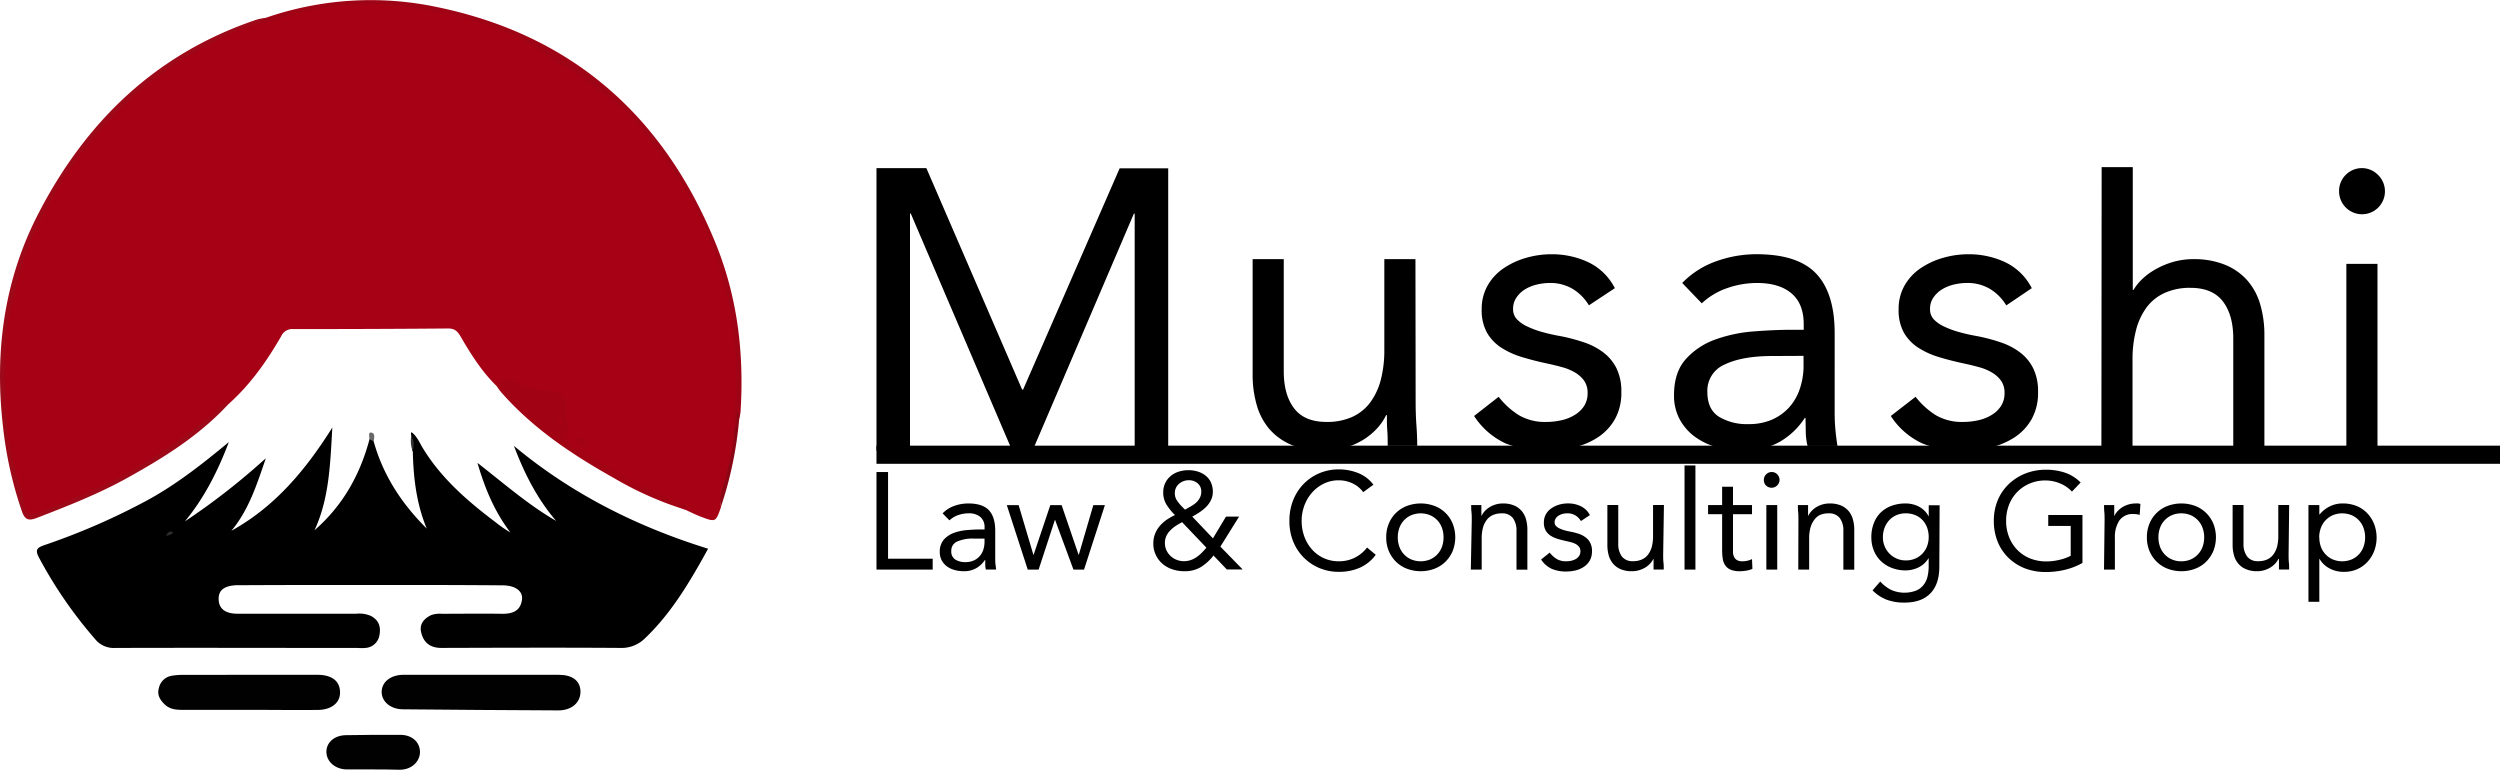 <svg xmlns="http://www.w3.org/2000/svg" viewBox="0 0 689.09 212.16"><defs><style>.cls-1{fill:#a70115;}.cls-2{fill:#010101;}.cls-3{fill:#9d0918;}.cls-4{fill:#9e0415;}.cls-5{fill:#a10314;}.cls-6{fill:#8b0614;}.cls-7{fill:#686868;}.cls-8{fill:#333;}.cls-9{fill:#2d2d2d;}.cls-10{fill:none;stroke:#000;stroke-miterlimit:10;stroke-width:5px;}</style></defs><g id="Layer_2" data-name="Layer 2"><g id="Layer_1-2" data-name="Layer 1"><path class="cls-1" d="M198.76,139.69c-1.46,4.25-1.47,4.28-5.55,2.74-1.51-.58-3-1.31-4.44-2-4.29-2.54-9.14-3.88-13.54-6.19A191.36,191.36,0,0,1,157.76,124c-1.84-1.22-2.85-2.64-2.37-5,.35-1.74-.17-3.54-.19-5.33,0-3.66-1-4.82-4.69-5a17.21,17.21,0,0,1-8.26-2.22c-1.79-1.09-3.7-.3-5.56-.24-4-3.95-6.94-8.66-9.73-13.46-.91-1.55-1.72-2.23-3.55-2.21q-21.27.18-42.53.16a3.39,3.39,0,0,0-3.39,2c-3.91,6.77-8.37,13.15-14.23,18.43-4.13,2.45-7.22,6.18-11.07,9a149.69,149.69,0,0,1-35.3,19.34c-2.29.87-4.48,2-6.83,2.72-1.9.58-3.14.13-3.77-2A128.6,128.6,0,0,1,.64,102.43a98.21,98.21,0,0,1,7.24-36A108.71,108.71,0,0,1,37.57,25a91.07,91.07,0,0,1,34-19.12c6.51-1.76,13-3.68,19.73-4.44a94.55,94.55,0,0,1,21.27,0,90.76,90.76,0,0,1,20.46,4.36,89,89,0,0,1,21,10.47c4.56,3.13,9.33,5.93,13.62,9.49,4.49,3.72,8.15,8.12,11.91,12.53A93.14,93.14,0,0,1,194,61c4.78,10.76,8.26,21.88,9.08,33.88a184.25,184.25,0,0,1-.14,23.62,102.24,102.24,0,0,1-4.17,19.26A3.53,3.53,0,0,0,198.76,139.69Z"/><path d="M113.33,120.28c.12-.36-.45-1.72.58-.76,1.18,1.09,1.86,2.73,2.73,4.15,5.18,8.43,12.55,14.71,20.34,20.57a30.46,30.46,0,0,0,3.71,2.53c-4.16-5.47-6.88-11.61-9.09-19.19,7.56,5.89,14.08,11.62,21.69,16-5.22-6.09-8.77-13.09-11.63-20.68,15.81,13.19,33.81,22.23,53.52,28.35-5,9.07-10.05,17.68-17.42,24.71a9.22,9.22,0,0,1-6.9,2.63c-16.41-.11-32.82-.05-49.24,0-3,0-4.87-1.44-5.53-4.28-.56-2.33.84-3.85,2.77-4.77a7.33,7.33,0,0,1,2.94-.36c5.48,0,11-.08,16.42,0,2.89.05,5.19-.63,5.65-3.84.34-2.38-1.75-4-5.45-4-12.73-.11-25.45-.1-38.18-.1-11,0-22.11,0-33.16.06-.67,0-1.34,0-2,0-2.53.17-4.91.87-4.81,3.91s2.44,3.95,5.18,3.95q16.41,0,32.82,0a7.92,7.92,0,0,1,3.91.59c2.26,1.17,2.84,3,2.41,5.32a4.19,4.19,0,0,1-3.91,3.53,12.15,12.15,0,0,1-2,0c-22.33,0-44.66-.08-67,0a6.58,6.58,0,0,1-5.47-2.45,120.23,120.23,0,0,1-15.5-22.53c-1.15-2.17-.38-2.7,1.59-3.39A185.31,185.31,0,0,0,40.41,138c8-4.34,15.07-9.85,22.67-16.15-3.18,8.36-6.87,15.48-12.12,21.87a189.63,189.63,0,0,0,22.31-17.41c-2.6,7.64-4.79,14.37-9.5,20,11.87-6.57,20.33-16.52,27.83-28.46-.58,10.14-.85,19.52-4.9,28.3,7.76-6.75,12.54-15.26,15.15-25.08.78-.41.94.21,1.18.7,2.6,9.31,7.73,17.1,14.6,23.93-2.83-6.8-3.68-13.93-3.84-21.17C113.21,123.11,113.89,121.63,113.33,120.28Z"/><path class="cls-2" d="M132.64,186H154c3.83,0,6,1.7,6,4.67s-2.41,5.16-6.14,5.14q-21.37-.09-42.76-.3c-3.4,0-5.84-2.07-5.9-4.68-.06-2.8,2.43-4.82,6-4.83Z"/><path class="cls-2" d="M68.63,195.66H50.21c-1.82,0-3.55-.2-4.93-1.61s-2-2.67-1.46-4.5a4.29,4.29,0,0,1,3.43-3.27,17.58,17.58,0,0,1,3-.26Q68.83,186,87.41,186c4.07,0,6.26,1.68,6.32,4.8.06,2.79-2.23,4.81-6,4.88C81.35,195.75,75,195.66,68.63,195.66Z"/><path class="cls-3" d="M71.67,6.47C65.47,7.62,60.19,11,54.75,13.81,43.58,19.6,34.48,28,26.21,37.37c-6.58,7.49-11.5,16-15.88,24.81-3,6-4.7,12.46-6.52,18.93-3,10.71-2.9,21.58-2.28,32.4a79.11,79.11,0,0,0,3.15,17.91c.72,2.41,1.7,4.82,1.9,7.28.27,3.19,1.81,3.6,4.23,2.59,6.19-2.61,12.49-4.95,18.56-7.89,9.45-4.57,18-10.58,26.31-16.82a66.1,66.1,0,0,0,5-4.37c.75-.69,1.46-1.4,2.61-1.18-8,8.8-17.91,15-28.12,20.66-8,4.45-16.5,7.78-25,11.06-2.26.87-3.29.57-4.13-1.8A106.63,106.63,0,0,1,.82,117.53C-1.51,97.3,1,77.68,10.29,59.43c13.12-25.69,32.54-44.62,60.41-54,.73-.24,1.51-.34,2.27-.51C73.6,6.38,72,5.89,71.67,6.47Z"/><path class="cls-4" d="M71.67,6.47,73,5a88.38,88.38,0,0,1,47.72-3C157.83,9.75,183,32.12,197.22,67c6.09,14.92,7.92,30.51,6.9,46.5a20.17,20.17,0,0,1-.4,2.28,1.46,1.46,0,0,1-.33-1.48c-.66,1.23,1,3.1-1.07,4-.07-5.56,1-11.06.69-16.64a112.31,112.31,0,0,0-6.41-33.19,91.51,91.51,0,0,0-14.36-25.85c-4.54-5.65-8.43-12.06-15-16.17-3.82-2.41-7-5.84-11.17-7.94-5.25-2.64-9.66-6.7-15.21-9a96.23,96.23,0,0,0-18.1-5.9C115.4,2.18,108,1,100.46,1.12a89.69,89.69,0,0,0-26.84,5A11.51,11.51,0,0,1,71.67,6.47Z"/><path class="cls-2" d="M102.83,212.08c-2.45,0-4.91,0-7.36,0-3.09-.09-5.41-2.12-5.5-4.72s2.09-4.66,5.33-4.72q7.53-.13,15.06-.09c3.2,0,5.38,2,5.4,4.69s-2.33,4.92-5.56,4.93c-1.23,0-2.46-.06-3.68-.07Z"/><path class="cls-5" d="M136.69,106.13c1.68-2.06,3.91-1.59,5.73-.69a16.89,16.89,0,0,0,7.74,2.22c4.72,0,6.09,1.53,5.85,6.27-.12,2.24,1.36,4.42-.07,6.78-.37.63,1,2.1,2.17,2.67,4.56,2.22,8.88,5.06,13.14,7.61,4.72,2.84,9.8,4.65,14.49,7.32a8.7,8.7,0,0,0,2.83.82c1,.21.9.77.2,1.33a93.93,93.93,0,0,1-19.62-8.73c-11.47-6.44-22.35-13.7-31.1-23.72C137.55,107.43,137.14,106.76,136.69,106.13Z"/><path class="cls-6" d="M202.32,118.3c.85-.65.61-1.59.66-2.46s.07-1.5.12-2.42c.82.8.41,1.65.62,2.37a103.8,103.8,0,0,1-5,23.9c-.82-3.16,1-5.88,1.54-8.81C201.06,126.7,202.45,122.62,202.32,118.3Z"/><path class="cls-7" d="M103,121.7l-1.18-.7c0-.68-.41-1.93.53-1.77C103.54,119.42,103.1,120.77,103,121.7Z"/><path class="cls-8" d="M113.33,120.28c1,1.3.71,2.74.46,4.18A8.16,8.16,0,0,1,113.33,120.28Z"/><path class="cls-5" d="M161.06,123.72c-.19-1.44-2.72-.9-2.2-2.7.08-.28,1-.59,1.44-.44C161.78,121.15,161.46,122.44,161.06,123.72Z"/><path class="cls-9" d="M45.72,147.69c.6-1.05,1.1-1.5,2-1C47.38,147.33,46.81,147.53,45.72,147.69Z"/><path class="cls-1" d="M155.31,116.29c-.37.25-.59.51-.83.53-.44,0-.87-.17-.72-.7.05-.19.49-.37.75-.36S155,116,155.31,116.29Z"/><path d="M241.59,130.11h3.19V154h12.3v3H241.59Z"/><path d="M259.82,141.5a8.38,8.38,0,0,1,3.24-2.07,11.46,11.46,0,0,1,3.82-.66q3.94,0,5.69,1.86c1.16,1.24,1.75,3.12,1.75,5.65v7.64c0,.5,0,1,.07,1.57s.12,1,.19,1.5h-2.84a5.53,5.53,0,0,1-.17-1.35c0-.49,0-.93,0-1.31h-.08a7,7,0,0,1-2.33,2.24,6.78,6.78,0,0,1-3.52.88,9.21,9.21,0,0,1-2.56-.35,6.33,6.33,0,0,1-2.09-1,5,5,0,0,1-1.42-1.65,4.68,4.68,0,0,1-.53-2.28,5,5,0,0,1,1.14-3.46,7,7,0,0,1,2.83-1.86,14,14,0,0,1,3.64-.75c1.3-.11,2.5-.16,3.59-.16h1.14v-.53a3.63,3.63,0,0,0-1.16-2.92,4.86,4.86,0,0,0-3.25-1,8.63,8.63,0,0,0-2.83.48,6.6,6.6,0,0,0-2.44,1.46Zm8.57,6.95a10.47,10.47,0,0,0-4.51.8,2.69,2.69,0,0,0-1.67,2.61,2.58,2.58,0,0,0,1.12,2.38,5.11,5.11,0,0,0,2.79.7,5.49,5.49,0,0,0,2.26-.44,4.77,4.77,0,0,0,1.61-1.15,5.09,5.09,0,0,0,1-1.69,7.37,7.37,0,0,0,.38-2.07v-1.14Z"/><path d="M298.8,157h-2.92l-5.05-13.67h-.07L286.28,157h-3l-5.77-17.77h3.26l4.06,13.67h.08l4.59-13.67h3.12l4.67,13.67h.07l4-13.67h3.19Z"/><path d="M334.49,153.12a13.64,13.64,0,0,1-3.5,3.19,8.54,8.54,0,0,1-4.55,1.14,10.18,10.18,0,0,1-3.27-.52,8,8,0,0,1-2.71-1.5A7.42,7.42,0,0,1,318.6,153a7.21,7.21,0,0,1-.7-3.24,7.07,7.07,0,0,1,.47-2.6,8,8,0,0,1,1.29-2.17,10,10,0,0,1,1.9-1.71,16.69,16.69,0,0,1,2.3-1.31,16.46,16.46,0,0,1-2.28-2.8,6.24,6.24,0,0,1-.95-3.42,5.76,5.76,0,0,1,2.09-4.58,6.63,6.63,0,0,1,2.2-1.17,8.61,8.61,0,0,1,2.66-.4,8.7,8.7,0,0,1,2.58.38,6.67,6.67,0,0,1,2.15,1.12,5.28,5.28,0,0,1,1.46,1.86,6.06,6.06,0,0,1,.53,2.6,5.08,5.08,0,0,1-.52,2.3,7.15,7.15,0,0,1-1.32,1.86,12.2,12.2,0,0,1-1.83,1.48,21,21,0,0,1-2,1.19l5.7,6,3.6-6h3.61l-5.16,8.28,6.15,6.3h-4.37Zm-8.66-9.19c-.58.31-1.15.64-1.71,1a9,9,0,0,0-1.51,1.23,5.54,5.54,0,0,0-1.11,1.56,4.54,4.54,0,0,0-.41,1.93,4.93,4.93,0,0,0,.41,2,5.27,5.27,0,0,0,1.14,1.59,5.11,5.11,0,0,0,1.67,1.06,5.3,5.3,0,0,0,2,.38,5.76,5.76,0,0,0,1.89-.3,6.67,6.67,0,0,0,1.62-.82,10.22,10.22,0,0,0,1.4-1.17c.44-.45.88-.92,1.31-1.43Zm.8-3.45,1.56-.88a8.45,8.45,0,0,0,1.44-1,4.9,4.9,0,0,0,1.06-1.33,3.57,3.57,0,0,0,.42-1.75,2.84,2.84,0,0,0-1-2.31,3.63,3.63,0,0,0-2.41-.84,4.06,4.06,0,0,0-2.73,1,3.29,3.29,0,0,0-1.14,2.64,3.38,3.38,0,0,0,.59,1.95,13.3,13.3,0,0,0,1.27,1.58Z"/><path d="M375.75,135.66a7.63,7.63,0,0,0-3-2.45,8.76,8.76,0,0,0-3.72-.82,9.32,9.32,0,0,0-4.12.91,10.44,10.44,0,0,0-3.24,2.45,11.33,11.33,0,0,0-2.13,3.57,12.09,12.09,0,0,0-.76,4.23,12.61,12.61,0,0,0,.76,4.39,11.05,11.05,0,0,0,2.11,3.53,9.74,9.74,0,0,0,7.38,3.24,9.67,9.67,0,0,0,4.41-1,9.83,9.83,0,0,0,3.37-2.79l2.4,2a11,11,0,0,1-4.39,3.56,14.11,14.11,0,0,1-5.79,1.14,13.64,13.64,0,0,1-5.39-1.06,13.23,13.23,0,0,1-4.34-2.94,13.57,13.57,0,0,1-2.89-4.46,14.89,14.89,0,0,1-1-5.66,15.14,15.14,0,0,1,1-5.54,13.56,13.56,0,0,1,2.83-4.48,13.24,13.24,0,0,1,4.33-3,13.57,13.57,0,0,1,5.5-1.1,14.28,14.28,0,0,1,5.26,1,9.65,9.65,0,0,1,4.23,3.22Z"/><path d="M382.09,148.11a9.68,9.68,0,0,1,.72-3.8,8.75,8.75,0,0,1,5-4.86,10.93,10.93,0,0,1,7.59,0,8.7,8.7,0,0,1,5,4.86,10.36,10.36,0,0,1,0,7.59,9.14,9.14,0,0,1-2,2.95,8.8,8.8,0,0,1-3,1.91,10.78,10.78,0,0,1-7.59,0,8.61,8.61,0,0,1-3-1.91,9,9,0,0,1-2-2.95A9.66,9.66,0,0,1,382.09,148.11Zm3.19,0a7.59,7.59,0,0,0,.44,2.6,6,6,0,0,0,1.27,2.08,5.91,5.91,0,0,0,2,1.41,6.88,6.88,0,0,0,5.2,0,6,6,0,0,0,2-1.41,6.13,6.13,0,0,0,1.27-2.08,7.59,7.59,0,0,0,.43-2.6,7.51,7.51,0,0,0-.43-2.6,6.08,6.08,0,0,0-1.27-2.09,6.2,6.2,0,0,0-2-1.41,6.88,6.88,0,0,0-5.2,0,6,6,0,0,0-2,1.41,5.93,5.93,0,0,0-1.27,2.09A7.51,7.51,0,0,0,385.28,148.11Z"/><path d="M405.67,143.44c0-.81,0-1.57-.08-2.28s-.08-1.35-.08-1.94h2.81c0,.48,0,1,0,1.45s0,1,0,1.48h.07a5.43,5.43,0,0,1,.86-1.26,6.4,6.4,0,0,1,1.31-1.08,7.21,7.21,0,0,1,1.71-.76,7.06,7.06,0,0,1,2-.28,7.91,7.91,0,0,1,3,.53,5.63,5.63,0,0,1,2.1,1.48,6,6,0,0,1,1.24,2.3,10.56,10.56,0,0,1,.39,2.94v11h-3V146.32a5.74,5.74,0,0,0-1-3.53,3.64,3.64,0,0,0-3.08-1.29,5.86,5.86,0,0,0-2.48.49,4.36,4.36,0,0,0-1.71,1.41,6.13,6.13,0,0,0-1,2.16,10.92,10.92,0,0,0-.32,2.77V157h-3Z"/><path d="M427.15,152.32a7.31,7.31,0,0,0,1.92,1.75,5,5,0,0,0,2.64.64,6.55,6.55,0,0,0,1.38-.15,4.37,4.37,0,0,0,1.28-.49,2.89,2.89,0,0,0,.91-.86,2.22,2.22,0,0,0,.34-1.23,2.05,2.05,0,0,0-.32-1.18,3,3,0,0,0-.86-.78,5.12,5.12,0,0,0-1.21-.51c-.46-.12-.93-.24-1.41-.34-.83-.18-1.63-.38-2.39-.61a7.74,7.74,0,0,1-2-.89,4.23,4.23,0,0,1-1.37-1.42,4.39,4.39,0,0,1-.51-2.24,4.49,4.49,0,0,1,.57-2.28,4.84,4.84,0,0,1,1.52-1.63,7.5,7.5,0,0,1,2.12-1,8.64,8.64,0,0,1,2.43-.34,8,8,0,0,1,3.51.76,5.47,5.47,0,0,1,2.53,2.46l-2.47,1.64a4.51,4.51,0,0,0-1.5-1.54,4.15,4.15,0,0,0-2.26-.59,5.3,5.3,0,0,0-1.23.15,3.88,3.88,0,0,0-1.12.46,2.65,2.65,0,0,0-.82.78,1.88,1.88,0,0,0-.32,1.08,1.4,1.4,0,0,0,.36,1,3.22,3.22,0,0,0,1,.7,8.54,8.54,0,0,0,1.44.53c.54.15,1.11.28,1.69.38a17.07,17.07,0,0,1,2.24.59,6.31,6.31,0,0,1,1.86,1,4.21,4.21,0,0,1,1.25,1.52,4.84,4.84,0,0,1,.46,2.23,5.19,5.19,0,0,1-.61,2.59,4.92,4.92,0,0,1-1.61,1.72,6.86,6.86,0,0,1-2.28,1,11.34,11.34,0,0,1-2.6.31,10,10,0,0,1-3.93-.71,7.07,7.07,0,0,1-3-2.6Z"/><path d="M458.43,152.78c0,.81,0,1.57.08,2.27s.08,1.36.08,1.94h-2.81c0-.48,0-1,0-1.44s0-1,0-1.48h-.07a5.18,5.18,0,0,1-.86,1.25,6.09,6.09,0,0,1-1.31,1.08,6.83,6.83,0,0,1-1.71.76,7.05,7.05,0,0,1-2.05.29,7.72,7.72,0,0,1-3-.54,5.52,5.52,0,0,1-2.1-1.48,6,6,0,0,1-1.24-2.29,10.58,10.58,0,0,1-.39-2.95v-11h3v10.67a5.74,5.74,0,0,0,1,3.53,3.64,3.64,0,0,0,3.08,1.29,5.72,5.72,0,0,0,2.48-.49,4.36,4.36,0,0,0,1.71-1.41,6.14,6.14,0,0,0,1-2.16,11.33,11.33,0,0,0,.32-2.77v-8.66h3Z"/><path d="M464.32,128.29h3V157h-3Z"/><path d="M482.92,141.73h-5.24v8.88c0,.59,0,1.12,0,1.62a3.22,3.22,0,0,0,.3,1.29,2.16,2.16,0,0,0,.8.87,3,3,0,0,0,1.52.32,6.23,6.23,0,0,0,1.33-.15,5.36,5.36,0,0,0,1.29-.46l.11,2.7a6.66,6.66,0,0,1-1.69.49,11.17,11.17,0,0,1-1.76.16,6.42,6.42,0,0,1-2.55-.42,3.49,3.49,0,0,1-1.48-1.18,4.34,4.34,0,0,1-.7-1.88,17,17,0,0,1-.17-2.48v-9.76h-3.87v-2.51h3.87v-5.05h3v5.05h5.24Z"/><path d="M486.18,132.28a2.11,2.11,0,0,1,.63-1.52,2.07,2.07,0,0,1,1.54-.65,2,2,0,0,1,1.53.65,2.11,2.11,0,0,1,.63,1.52,2.2,2.2,0,0,1-3.72,1.55A2.11,2.11,0,0,1,486.18,132.28Zm.69,6.94h3V157h-3Z"/><path d="M495.71,143.44c0-.81,0-1.57-.07-2.28s-.08-1.35-.08-1.94h2.81c0,.48,0,1,0,1.45s0,1,0,1.48h.07a5.13,5.13,0,0,1,.86-1.26,6.33,6.33,0,0,1,1.3-1.08,7.39,7.39,0,0,1,1.71-.76,7.15,7.15,0,0,1,2.05-.28,7.88,7.88,0,0,1,3,.53,5.67,5.67,0,0,1,2.11,1.48,6,6,0,0,1,1.23,2.3,10.2,10.2,0,0,1,.4,2.94v11h-3V146.32a5.67,5.67,0,0,0-1-3.53,3.62,3.62,0,0,0-3.07-1.29,5.94,5.94,0,0,0-2.49.49A4.44,4.44,0,0,0,500,143.4a6.29,6.29,0,0,0-1,2.16,10.9,10.9,0,0,0-.33,2.77V157h-3Z"/><path d="M534.55,156.19q0,4.86-2.49,7.39c-1.66,1.68-4,2.52-7.19,2.52a13.77,13.77,0,0,1-4.73-.76,11.2,11.2,0,0,1-4-2.62l2.12-2.43a10.45,10.45,0,0,0,3,2.3,9.1,9.1,0,0,0,6.91.19,5.15,5.15,0,0,0,2.07-1.6,5.94,5.94,0,0,0,1.06-2.29,11.88,11.88,0,0,0,.31-2.7v-2.27h-.08a6.46,6.46,0,0,1-2.77,2.5,8.19,8.19,0,0,1-3.49.8,10.37,10.37,0,0,1-3.84-.69,8.91,8.91,0,0,1-3-1.89,8.34,8.34,0,0,1-1.93-2.89,9.44,9.44,0,0,1-.69-3.64,10.52,10.52,0,0,1,.69-3.91,8.14,8.14,0,0,1,1.91-2.95,8.61,8.61,0,0,1,3-1.84,11.16,11.16,0,0,1,3.88-.64,8.14,8.14,0,0,1,1.82.21,7.59,7.59,0,0,1,1.76.64,6.26,6.26,0,0,1,1.54,1.1,6,6,0,0,1,1.14,1.54h.08v-3h3ZM519,148.11a6.33,6.33,0,0,0,.5,2.52,6.16,6.16,0,0,0,1.34,2,6.42,6.42,0,0,0,2,1.35,6,6,0,0,0,2.43.49,6.36,6.36,0,0,0,2.69-.53,5.91,5.91,0,0,0,2-1.42,6.06,6.06,0,0,0,1.24-2.05,7.13,7.13,0,0,0,.42-2.45,7.46,7.46,0,0,0-.46-2.64,6.14,6.14,0,0,0-1.29-2.07,5.68,5.68,0,0,0-2-1.34,6.81,6.81,0,0,0-2.58-.48,6.34,6.34,0,0,0-2.57.51,5.86,5.86,0,0,0-2,1.41,6.4,6.4,0,0,0-1.27,2.09A7.07,7.07,0,0,0,519,148.11Z"/><path d="M574,155.17a19.09,19.09,0,0,1-4.88,1.9,22.63,22.63,0,0,1-5.18.6,15.79,15.79,0,0,1-5.77-1,13.71,13.71,0,0,1-4.54-2.89,13,13,0,0,1-3-4.46,15.21,15.21,0,0,1-1.06-5.75,14.65,14.65,0,0,1,1.12-5.79,13.11,13.11,0,0,1,3.1-4.44,14.26,14.26,0,0,1,4.59-2.87,15.47,15.47,0,0,1,5.66-1,16.39,16.39,0,0,1,5.1.8A11,11,0,0,1,573.5,133l-2.4,2.5a9.14,9.14,0,0,0-3.32-2.27,10.54,10.54,0,0,0-4-.8,10.8,10.8,0,0,0-4.29.84,10.42,10.42,0,0,0-3.44,2.31,10.74,10.74,0,0,0-2.28,3.53,12.1,12.1,0,0,0-.81,4.48,11.92,11.92,0,0,0,.81,4.44,10.82,10.82,0,0,0,2.28,3.55,10.39,10.39,0,0,0,3.51,2.34,12,12,0,0,0,4.52.83,15.44,15.44,0,0,0,3.42-.4,13.5,13.5,0,0,0,3.26-1.15v-8.24h-6.19v-3H574Z"/><path d="M580.1,143.44c0-.81,0-1.57-.07-2.28s-.08-1.35-.08-1.94h2.81c0,.48,0,1,0,1.45s0,1,0,1.48h.07a5.13,5.13,0,0,1,.86-1.26,6.33,6.33,0,0,1,1.3-1.08,7.39,7.39,0,0,1,1.71-.76,7.15,7.15,0,0,1,2.05-.28,4.08,4.08,0,0,1,.61,0,2.27,2.27,0,0,1,.61.15l-.19,3a5.63,5.63,0,0,0-1.6-.23,4.5,4.5,0,0,0-4,1.76,8.28,8.28,0,0,0-1.24,4.84V157h-3Z"/><path d="M591.76,148.11a9.68,9.68,0,0,1,.72-3.8,8.7,8.7,0,0,1,5-4.86,10.93,10.93,0,0,1,7.59,0,8.78,8.78,0,0,1,3,1.92,9,9,0,0,1,2,2.94,10.36,10.36,0,0,1,0,7.59,9.17,9.17,0,0,1-2,2.95,8.61,8.61,0,0,1-3,1.91,10.78,10.78,0,0,1-7.59,0,8.8,8.8,0,0,1-3-1.91,9.14,9.14,0,0,1-2-2.95A9.66,9.66,0,0,1,591.76,148.11Zm3.18,0a7.59,7.59,0,0,0,.44,2.6,6.13,6.13,0,0,0,1.27,2.08,6,6,0,0,0,2,1.41,6.35,6.35,0,0,0,2.6.51,6.42,6.42,0,0,0,2.6-.51,6,6,0,0,0,3.26-3.49,7.59,7.59,0,0,0,.44-2.6,7.51,7.51,0,0,0-.44-2.6,5.93,5.93,0,0,0-1.27-2.09,6.15,6.15,0,0,0-2-1.41,6.42,6.42,0,0,0-2.6-.51,6.35,6.35,0,0,0-2.6.51,6,6,0,0,0-3.27,3.5A7.51,7.51,0,0,0,594.94,148.11Z"/><path d="M630.82,152.78c0,.81,0,1.57.08,2.27s.07,1.36.07,1.94h-2.81c0-.48,0-1,0-1.44s0-1,0-1.48H628a5.13,5.13,0,0,1-.85,1.25,6.34,6.34,0,0,1-1.31,1.08,7,7,0,0,1-1.71.76,7.1,7.1,0,0,1-2,.29,7.69,7.69,0,0,1-3-.54,5.55,5.55,0,0,1-2.11-1.48,5.94,5.94,0,0,1-1.23-2.29,10.22,10.22,0,0,1-.4-2.95v-11h3v10.67a5.67,5.67,0,0,0,1,3.53,3.62,3.62,0,0,0,3.07,1.29,5.79,5.79,0,0,0,2.49-.49,4.36,4.36,0,0,0,1.71-1.41,6.32,6.32,0,0,0,1-2.16,11.33,11.33,0,0,0,.32-2.77v-8.66h3Z"/><path d="M636.29,139.22h3v2.59h.07a8.57,8.57,0,0,1,2.83-2.24,7.81,7.81,0,0,1,3.55-.8,10.07,10.07,0,0,1,3.82.7,8.47,8.47,0,0,1,2.94,2,9,9,0,0,1,1.9,3,10.52,10.52,0,0,1,0,7.44,9.41,9.41,0,0,1-1.88,3,8.48,8.48,0,0,1-2.83,2,8.71,8.71,0,0,1-3.49.71,8.18,8.18,0,0,1-4.2-1,6.79,6.79,0,0,1-2.64-2.56h-.07v11.81h-3Zm3,8.89a7.59,7.59,0,0,0,.43,2.6,6,6,0,0,0,1.28,2.08,5.91,5.91,0,0,0,2,1.41,6.88,6.88,0,0,0,5.2,0,5.91,5.91,0,0,0,2-1.41,6,6,0,0,0,1.27-2.08,7.59,7.59,0,0,0,.44-2.6,7.51,7.51,0,0,0-.44-2.6,5.93,5.93,0,0,0-1.27-2.09,6,6,0,0,0-2-1.41,6.88,6.88,0,0,0-5.2,0,6,6,0,0,0-2,1.41,6,6,0,0,0-1.28,2.09A7.51,7.51,0,0,0,639.25,148.11Z"/><path d="M241.59,46.34h13.75l26.4,61.05H282l26.62-61H322v77.88h-9.24V58.88h-.22L284.6,124.22H279L251.05,58.88h-.22v65.34h-9.24Z"/><path d="M390.2,110.69q0,3.53.22,6.6c.15,2,.22,3.92.22,5.61H382.5c0-1.39,0-2.79-.11-4.18s-.11-2.82-.11-4.29h-.22a14.89,14.89,0,0,1-2.47,3.63,18.17,18.17,0,0,1-3.8,3.14,20.88,20.88,0,0,1-5,2.2,20.55,20.55,0,0,1-5.94.82,22.5,22.5,0,0,1-8.74-1.54,16.54,16.54,0,0,1-6.11-4.29,17.39,17.39,0,0,1-3.57-6.65,30,30,0,0,1-1.16-8.53V71.42h8.58v30.91q0,6.49,2.86,10.23t8.91,3.74a16.8,16.8,0,0,0,7.21-1.43,12.84,12.84,0,0,0,4.95-4.07,18.43,18.43,0,0,0,2.86-6.27,32.36,32.36,0,0,0,.93-8V71.42h8.58Z"/><path d="M413.08,109.37a21.72,21.72,0,0,0,5.56,5.06,14.25,14.25,0,0,0,7.64,1.87,19.25,19.25,0,0,0,4-.44,12,12,0,0,0,3.68-1.43,8.14,8.14,0,0,0,2.64-2.47,6.34,6.34,0,0,0,1-3.58,5.8,5.8,0,0,0-.93-3.41,8.34,8.34,0,0,0-2.48-2.26,14.22,14.22,0,0,0-3.52-1.48c-1.32-.37-2.67-.7-4.07-1q-3.63-.76-6.93-1.76a22.66,22.66,0,0,1-5.77-2.58,12.22,12.22,0,0,1-4-4.13,12.7,12.7,0,0,1-1.49-6.49,13,13,0,0,1,1.65-6.6,14.32,14.32,0,0,1,4.4-4.73,21.47,21.47,0,0,1,6.16-2.86,25.16,25.16,0,0,1,7-1,23.57,23.57,0,0,1,10.18,2.2,15.89,15.89,0,0,1,7.31,7.15l-7.15,4.73a13.29,13.29,0,0,0-4.34-4.45A12,12,0,0,0,427.16,78a15.29,15.29,0,0,0-3.57.44,11.09,11.09,0,0,0-3.25,1.32A7.72,7.72,0,0,0,418,82a5.38,5.38,0,0,0-.94,3.13,4,4,0,0,0,1,2.81A9.2,9.2,0,0,0,421,90a24.61,24.61,0,0,0,4.18,1.54,49.15,49.15,0,0,0,4.89,1.1,48.47,48.47,0,0,1,6.49,1.71,18.58,18.58,0,0,1,5.39,2.8,12.43,12.43,0,0,1,3.63,4.4,14.4,14.4,0,0,1,1.32,6.49,14.89,14.89,0,0,1-1.76,7.48,14.66,14.66,0,0,1-4.67,5,20.78,20.78,0,0,1-6.6,2.8,32.19,32.19,0,0,1-7.54.88,29.08,29.08,0,0,1-11.38-2,20.72,20.72,0,0,1-8.64-7.54Z"/><path d="M463.68,78a24.19,24.19,0,0,1,9.41-6,32.76,32.76,0,0,1,11.05-1.93q11.44,0,16.5,5.39t5.06,16.39V114c0,1.47.07,3,.22,4.56s.33,3,.55,4.35h-8.25a17.84,17.84,0,0,1-.49-3.9c0-1.43-.06-2.7-.06-3.8h-.22a20.21,20.21,0,0,1-6.76,6.49,19.49,19.49,0,0,1-10.18,2.53,26.88,26.88,0,0,1-7.42-1,18.58,18.58,0,0,1-6-2.91,14.44,14.44,0,0,1-4.13-4.79,13.69,13.69,0,0,1-1.54-6.6q0-6.37,3.3-10a20,20,0,0,1,8.2-5.39,40.25,40.25,0,0,1,10.56-2.2c3.77-.29,7.24-.44,10.39-.44h3.3V89.35q0-5.61-3.35-8.47T484.36,78a25,25,0,0,0-8.19,1.38,19.49,19.49,0,0,0-7.1,4.23Zm24.86,20.13q-8.25,0-13.09,2.31a7.84,7.84,0,0,0-4.84,7.59q0,4.85,3.25,6.87a14.89,14.89,0,0,0,8.08,2,15.88,15.88,0,0,0,6.55-1.26,13.93,13.93,0,0,0,4.67-3.36,14.37,14.37,0,0,0,2.86-4.89,19.89,19.89,0,0,0,1.1-6v-3.3Z"/><path d="M528,109.37a21.72,21.72,0,0,0,5.56,5.06,14.25,14.25,0,0,0,7.64,1.87,19.25,19.25,0,0,0,4-.44,12,12,0,0,0,3.68-1.43,8.14,8.14,0,0,0,2.64-2.47,6.34,6.34,0,0,0,1-3.58,5.8,5.8,0,0,0-.93-3.41,8.34,8.34,0,0,0-2.48-2.26,14.22,14.22,0,0,0-3.52-1.48c-1.32-.37-2.68-.7-4.07-1q-3.63-.76-6.93-1.76a22.66,22.66,0,0,1-5.77-2.58,12.22,12.22,0,0,1-4-4.13,12.7,12.7,0,0,1-1.49-6.49,13,13,0,0,1,1.65-6.6,14.32,14.32,0,0,1,4.4-4.73,21.47,21.47,0,0,1,6.16-2.86,25.1,25.1,0,0,1,7-1,23.57,23.57,0,0,1,10.18,2.2,15.89,15.89,0,0,1,7.31,7.15L553,84.18a13.29,13.29,0,0,0-4.34-4.45A12,12,0,0,0,542.11,78a15.29,15.29,0,0,0-3.57.44,11,11,0,0,0-3.25,1.32A7.72,7.72,0,0,0,532.93,82a5.38,5.38,0,0,0-.94,3.13A4,4,0,0,0,533,88a9.2,9.2,0,0,0,2.86,2,24.61,24.61,0,0,0,4.18,1.54,48.52,48.52,0,0,0,4.89,1.1,48.88,48.88,0,0,1,6.49,1.71,18.71,18.71,0,0,1,5.39,2.8,12.43,12.43,0,0,1,3.63,4.4,14.4,14.4,0,0,1,1.32,6.49,14.89,14.89,0,0,1-1.76,7.48,14.66,14.66,0,0,1-4.67,5,20.78,20.78,0,0,1-6.6,2.8,32.19,32.19,0,0,1-7.54.88,29.08,29.08,0,0,1-11.38-2,20.72,20.72,0,0,1-8.64-7.54Z"/><path d="M579.29,46.06h8.58V79.89h.22a13.63,13.63,0,0,1,2.42-3,18.29,18.29,0,0,1,3.69-2.69,22.18,22.18,0,0,1,4.78-2,20.06,20.06,0,0,1,5.61-.77A22.59,22.59,0,0,1,613.34,73a16.5,16.5,0,0,1,6.1,4.29A17.41,17.41,0,0,1,623,83.9a30,30,0,0,1,1.15,8.53v31.79h-8.58V93.31q0-6.5-2.86-10.23t-8.91-3.74a16.72,16.72,0,0,0-7.2,1.43,12.7,12.7,0,0,0-5,4.07,18.06,18.06,0,0,0-2.86,6.27,31.88,31.88,0,0,0-.94,8v25.08h-8.58Z"/><path d="M644.74,52.61a6.12,6.12,0,0,1,1.82-4.4,6.24,6.24,0,0,1,8.91,0,6.32,6.32,0,1,1-10.73,4.4Zm2,20.13h8.58v51.48h-8.58Z"/><line class="cls-10" x1="241.59" y1="125.34" x2="689.09" y2="125.34"/></g></g></svg>